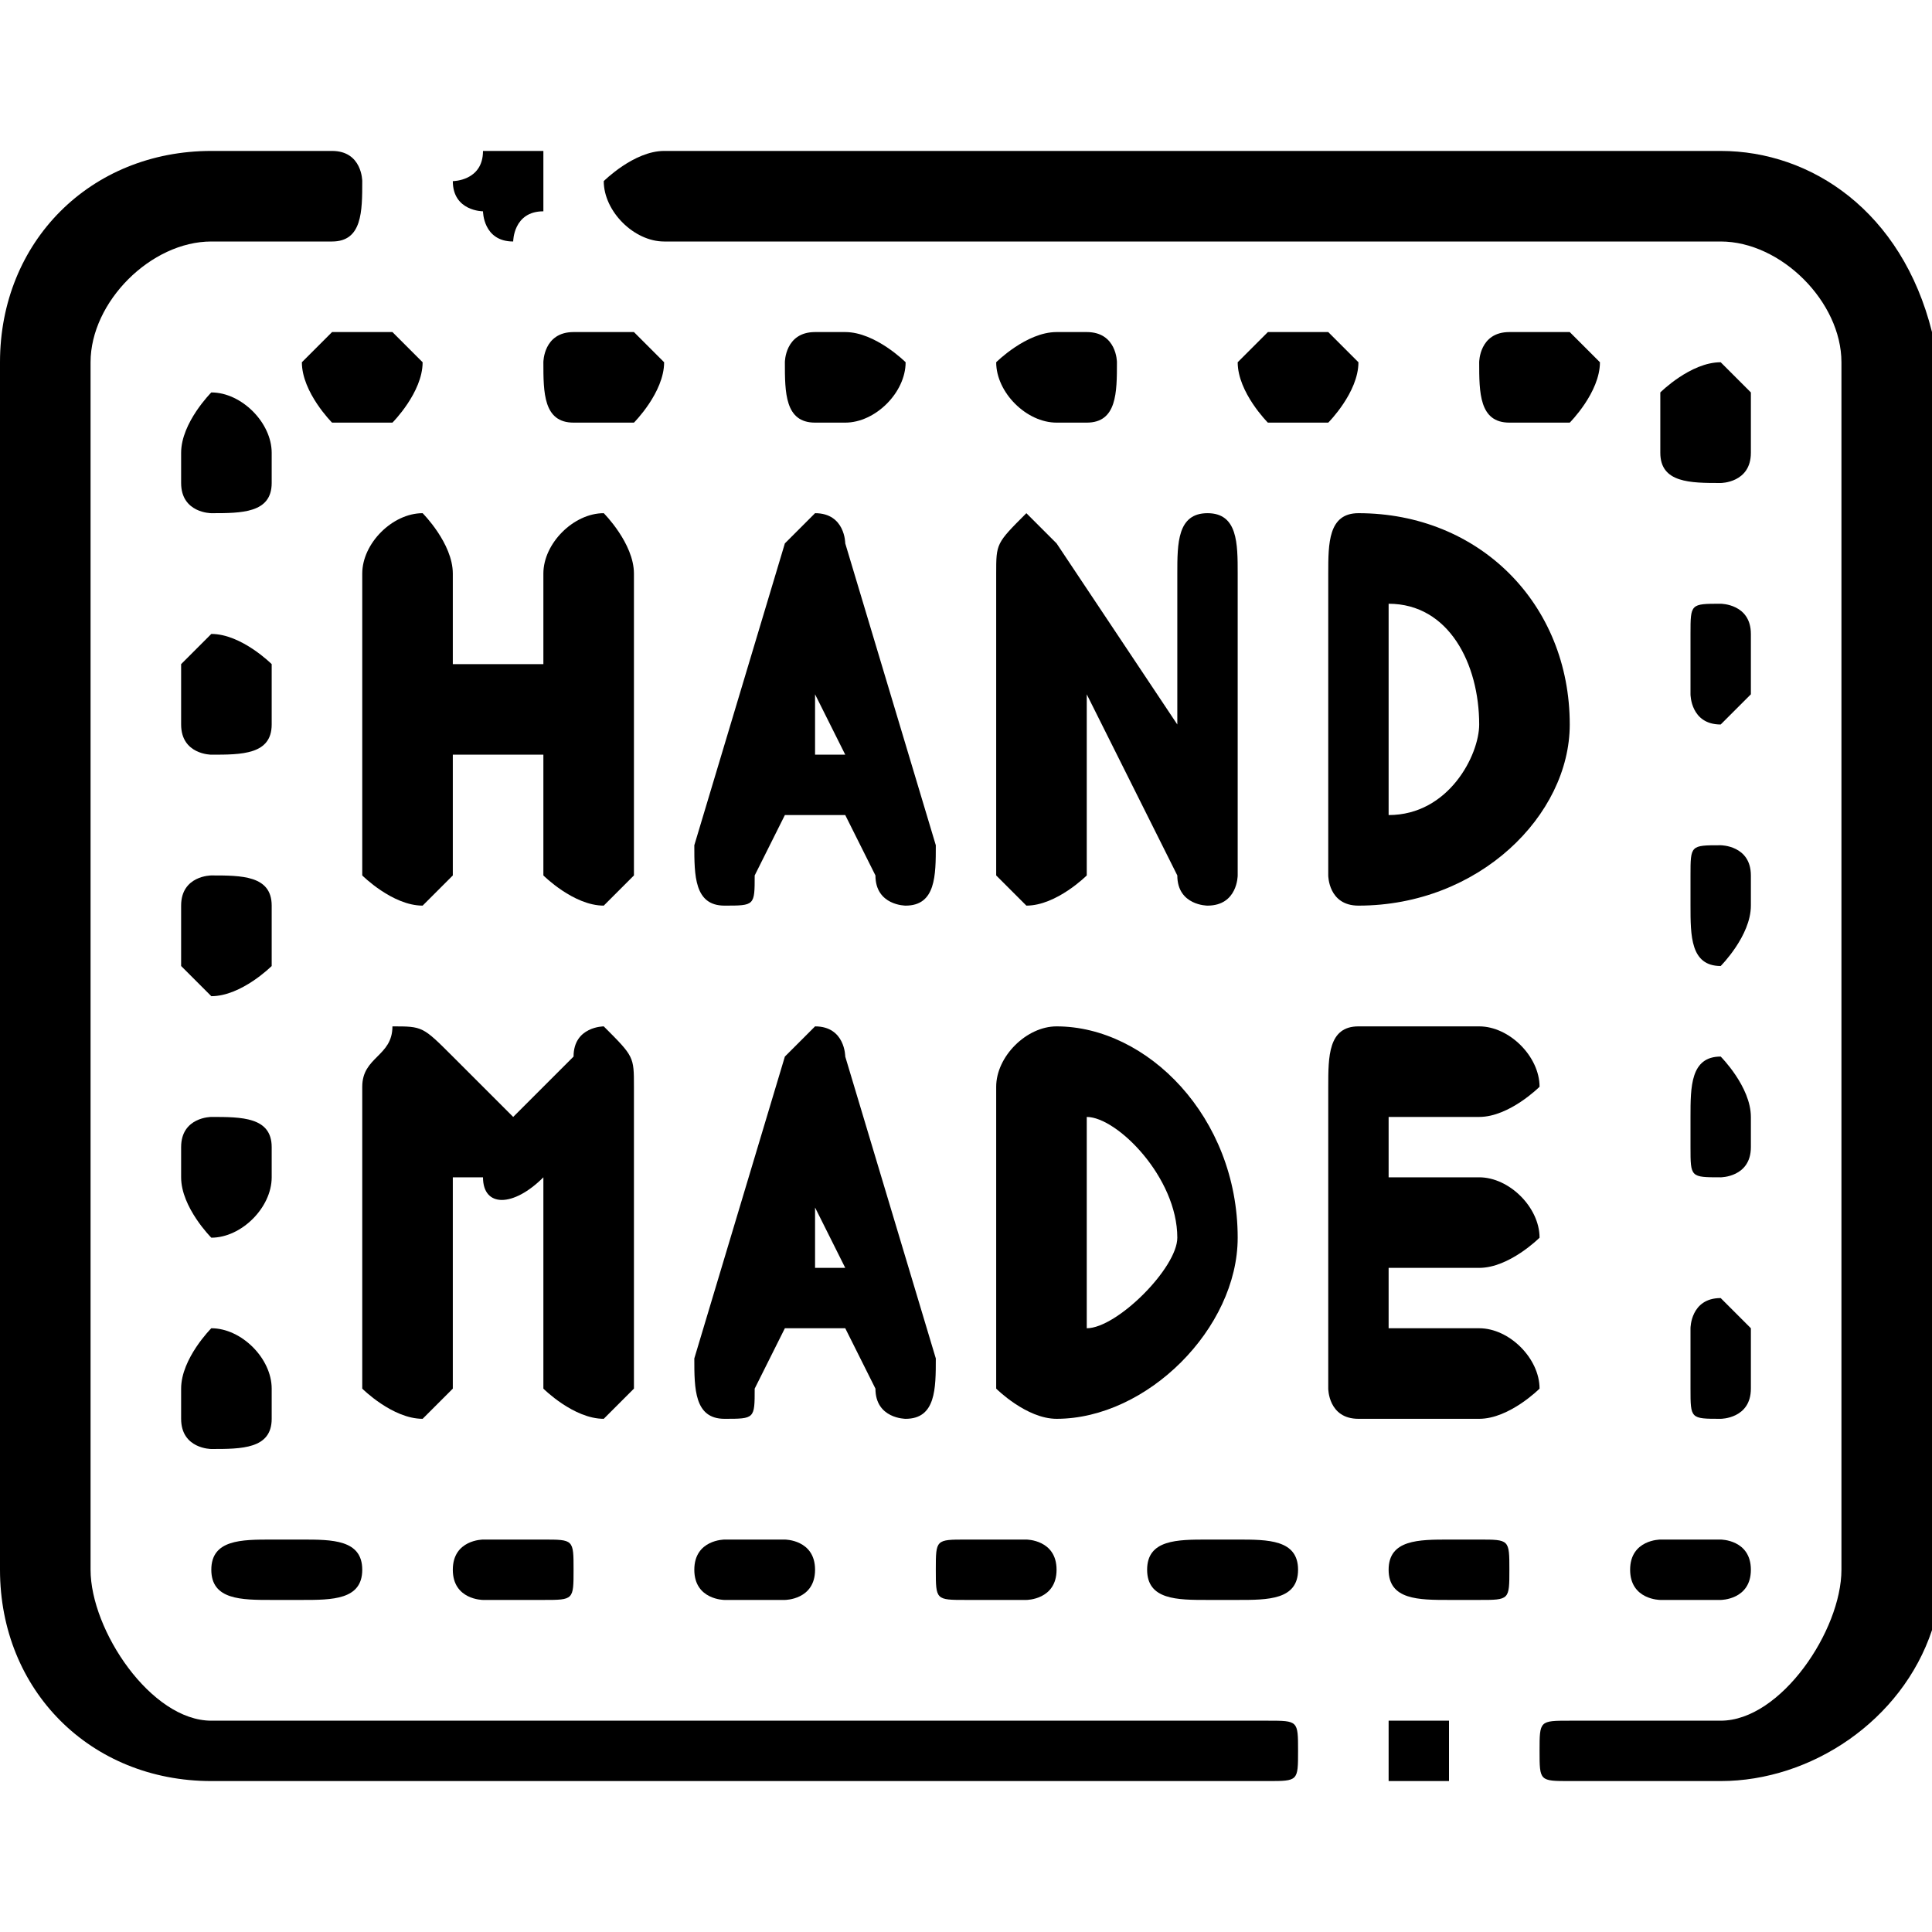 <?xml version="1.0" encoding="UTF-8"?>
<!DOCTYPE svg PUBLIC "-//W3C//DTD SVG 1.1//EN" "http://www.w3.org/Graphics/SVG/1.1/DTD/svg11.dtd">
<!-- Creator: CorelDRAW X8 -->
<svg xmlns="http://www.w3.org/2000/svg" xml:space="preserve" width="64px" height="64px" version="1.1" style="shape-rendering:geometricPrecision; text-rendering:geometricPrecision; image-rendering:optimizeQuality; fill-rule:evenodd; clip-rule:evenodd"
viewBox="0 0 64 64"
 xmlns:xlink="http://www.w3.org/1999/xlink">
 <defs>
  <style type="text/css">
   <![CDATA[
    .fil0 {fill:black}
   ]]>
  </style>
 </defs>
 <g id="Layer_x0020_1">
  <path class="fil0" d="M17 8c0,0 0,-1 1,-1 0,0 0,0 0,-1 0,0 0,0 0,-1 -1,0 -1,0 -1,0 -1,0 -1,0 -1,0 0,1 -1,1 -1,1 0,1 1,1 1,1 0,0 0,1 1,1zm0 0z"/>
  <path class="fil0" d="M42 57l-35 0c-2,0 -4,-3 -4,-5l0 -40c0,-2 2,-4 4,-4l4 0c1,0 1,-1 1,-2 0,0 0,-1 -1,-1l-4 0c-4,0 -7,3 -7,7l0 40c0,4 3,7 7,7l35 0c1,0 1,0 1,-1 0,-1 0,-1 -1,-1zm0 0z"/>
  <path class="fil0" d="M47 57c0,0 0,0 -1,0 0,0 0,1 0,1 0,0 0,1 0,1 1,0 1,0 1,0 1,0 1,0 1,0 0,0 0,-1 0,-1 0,0 0,-1 0,-1 0,0 0,0 -1,0zm0 0z"/>
  <path class="fil0" d="M57 5l-35 0c-1,0 -2,1 -2,1 0,1 1,2 2,2l35 0c2,0 4,2 4,4l0 40c0,2 -2,5 -4,5l-5 0c-1,0 -1,0 -1,1 0,1 0,1 1,1l5 0c3,0 6,-2 7,-5l0 -43c-1,-4 -4,-6 -7,-6z"/>
  <path class="fil0" d="M35 14l1 0c1,0 1,-1 1,-2 0,0 0,-1 -1,-1l-1 0c-1,0 -2,1 -2,1 0,1 1,2 2,2l0 0zm0 0z"/>
  <path class="fil0" d="M28 14c1,0 2,-1 2,-2 0,0 -1,-1 -2,-1l-1 0c-1,0 -1,1 -1,1 0,1 0,2 1,2l1 0zm0 0z"/>
  <path class="fil0" d="M16 51c0,0 -1,0 -1,1 0,1 1,1 1,1l2 0c1,0 1,0 1,-1 0,-1 0,-1 -1,-1l-2 0zm0 0z"/>
  <path class="fil0" d="M6 24c0,1 1,1 1,1 1,0 2,0 2,-1l0 -2c0,0 -1,-1 -2,-1 0,0 -1,1 -1,1l0 2zm0 0z"/>
  <path class="fil0" d="M10 12c0,1 1,2 1,2l2 0c0,0 1,-1 1,-2 0,0 -1,-1 -1,-1l-2 0c0,0 -1,1 -1,1zm0 0z"/>
  <path class="fil0" d="M7 17c1,0 2,0 2,-1l0 -1c0,-1 -1,-2 -2,-2 0,0 -1,1 -1,2l0 1c0,1 1,1 1,1zm0 0z"/>
  <path class="fil0" d="M6 39c0,1 1,2 1,2 1,0 2,-1 2,-2l0 -1c0,-1 -1,-1 -2,-1 0,0 -1,0 -1,1l0 1zm0 0z"/>
  <path class="fil0" d="M6 47c0,1 1,1 1,1 1,0 2,0 2,-1l0 -1c0,-1 -1,-2 -2,-2 0,0 -1,1 -1,2l0 1zm0 0z"/>
  <path class="fil0" d="M6 32c0,0 1,1 1,1 1,0 2,-1 2,-1l0 -2c0,-1 -1,-1 -2,-1 0,0 -1,0 -1,1l0 2zm0 0z"/>
  <path class="fil0" d="M9 53l1 0c1,0 2,0 2,-1 0,-1 -1,-1 -2,-1l-1 0c-1,0 -2,0 -2,1 0,1 1,1 2,1zm0 0z"/>
  <path class="fil0" d="M40 53l1 0c1,0 2,0 2,-1 0,-1 -1,-1 -2,-1l-1 0c-1,0 -2,0 -2,1 0,1 1,1 2,1zm0 0z"/>
  <path class="fil0" d="M56 23c0,0 0,1 1,1 0,0 1,-1 1,-1l0 -2c0,-1 -1,-1 -1,-1 -1,0 -1,0 -1,1l0 2zm0 0z"/>
  <path class="fil0" d="M49 51l-1 0c-1,0 -2,0 -2,1 0,1 1,1 2,1l1 0c1,0 1,0 1,-1 0,-1 0,-1 -1,-1zm0 0z"/>
  <path class="fil0" d="M19 14l2 0c0,0 1,-1 1,-2 0,0 -1,-1 -1,-1l-2 0c-1,0 -1,1 -1,1 0,1 0,2 1,2l0 0zm0 0z"/>
  <path class="fil0" d="M57 16c0,0 1,0 1,-1l0 -2c0,0 -1,-1 -1,-1 -1,0 -2,1 -2,1l0 2c0,1 1,1 2,1zm0 0z"/>
  <path class="fil0" d="M56 38c0,1 0,1 1,1 0,0 1,0 1,-1l0 -1c0,-1 -1,-2 -1,-2 -1,0 -1,1 -1,2l0 1zm0 0z"/>
  <path class="fil0" d="M54 52c0,1 1,1 1,1l2 0c0,0 1,0 1,-1 0,-1 -1,-1 -1,-1l-2 0c0,0 -1,0 -1,1zm0 0z"/>
  <path class="fil0" d="M56 46c0,1 0,1 1,1 0,0 1,0 1,-1l0 -2c0,0 -1,-1 -1,-1 -1,0 -1,1 -1,1l0 2zm0 0z"/>
  <path class="fil0" d="M56 30c0,1 0,2 1,2 0,0 1,-1 1,-2l0 -1c0,-1 -1,-1 -1,-1 -1,0 -1,0 -1,1l0 1zm0 0z"/>
  <path class="fil0" d="M52 14c0,0 1,-1 1,-2 0,0 -1,-1 -1,-1l-2 0c-1,0 -1,1 -1,1 0,1 0,2 1,2l2 0zm0 0z"/>
  <path class="fil0" d="M24 51c0,0 -1,0 -1,1 0,1 1,1 1,1l2 0c0,0 1,0 1,-1 0,-1 -1,-1 -1,-1l-2 0zm0 0z"/>
  <path class="fil0" d="M31 52c0,1 0,1 1,1l2 0c0,0 1,0 1,-1 0,-1 -1,-1 -1,-1l-2 0c-1,0 -1,0 -1,1zm0 0z"/>
  <path class="fil0" d="M45 12c0,0 -1,-1 -1,-1l-2 0c0,0 -1,1 -1,1 0,1 1,2 1,2l2 0c0,0 1,-1 1,-2l0 0zm0 0z"/>
  <path class="fil0" d="M12 19l0 10c0,0 1,1 2,1 0,0 1,-1 1,-1l0 -4 3 0 0 4c0,0 1,1 2,1 0,0 1,-1 1,-1l0 -10c0,-1 -1,-2 -1,-2 -1,0 -2,1 -2,2l0 3 -3 0 0 -3c0,-1 -1,-2 -1,-2 -1,0 -2,1 -2,2l0 0zm0 0z"/>
  <path class="fil0" d="M33 29c0,0 1,1 1,1 1,0 2,-1 2,-1l0 -6 3 6c0,1 1,1 1,1 0,0 0,0 0,0 1,0 1,-1 1,-1l0 -10c0,-1 0,-2 -1,-2 -1,0 -1,1 -1,2l0 5 -4 -6c0,0 -1,-1 -1,-1 -1,1 -1,1 -1,2l0 10zm0 0z"/>
  <path class="fil0" d="M24 30c1,0 1,0 1,-1l1 -2 2 0 1 2c0,1 1,1 1,1 0,0 0,0 0,0 1,0 1,-1 1,-2l-3 -10c0,0 0,-1 -1,-1 0,0 -1,1 -1,1l-3 10c0,1 0,2 1,2l0 0zm4 -5l-1 0 0 -2 1 2zm0 0z"/>
  <path class="fil0" d="M45 17c-1,0 -1,1 -1,2l0 10c0,0 0,1 1,1l0 0c4,0 7,-3 7,-6 0,-4 -3,-7 -7,-7l0 0zm1 3c2,0 3,2 3,4 0,1 -1,3 -3,3l0 -7zm0 0z"/>
  <path class="fil0" d="M21 46l0 -10c0,-1 0,-1 -1,-2 0,0 -1,0 -1,1l-2 2 -2 -2c-1,-1 -1,-1 -2,-1 0,1 -1,1 -1,2l0 10c0,0 1,1 2,1 0,0 1,-1 1,-1l0 -7 1 0c0,1 1,1 2,0l0 0 0 7c0,0 1,1 2,1 0,0 1,-1 1,-1l0 0zm0 0z"/>
  <path class="fil0" d="M49 37c1,0 2,-1 2,-1 0,-1 -1,-2 -2,-2l-4 0c-1,0 -1,1 -1,2l0 10c0,0 0,1 1,1l4 0c1,0 2,-1 2,-1 0,-1 -1,-2 -2,-2l-3 0 0 -2 3 0c1,0 2,-1 2,-1 0,-1 -1,-2 -2,-2l-3 0 0 -2 3 0zm0 0z"/>
  <path class="fil0" d="M24 47c1,0 1,0 1,-1l1 -2 2 0 1 2c0,1 1,1 1,1 0,0 0,0 0,0 1,0 1,-1 1,-2l-3 -10c0,0 0,-1 -1,-1 0,0 -1,1 -1,1l-3 10c0,1 0,2 1,2l0 0zm4 -5l-1 0 0 -2 1 2zm0 0z"/>
  <path class="fil0" d="M41 41c0,-4 -3,-7 -6,-7l0 0c-1,0 -2,1 -2,2l0 10c0,0 1,1 2,1l0 0c3,0 6,-3 6,-6zm-5 3l0 -7c1,0 3,2 3,4 0,1 -2,3 -3,3zm0 0z"/>
 </g>
</svg>
